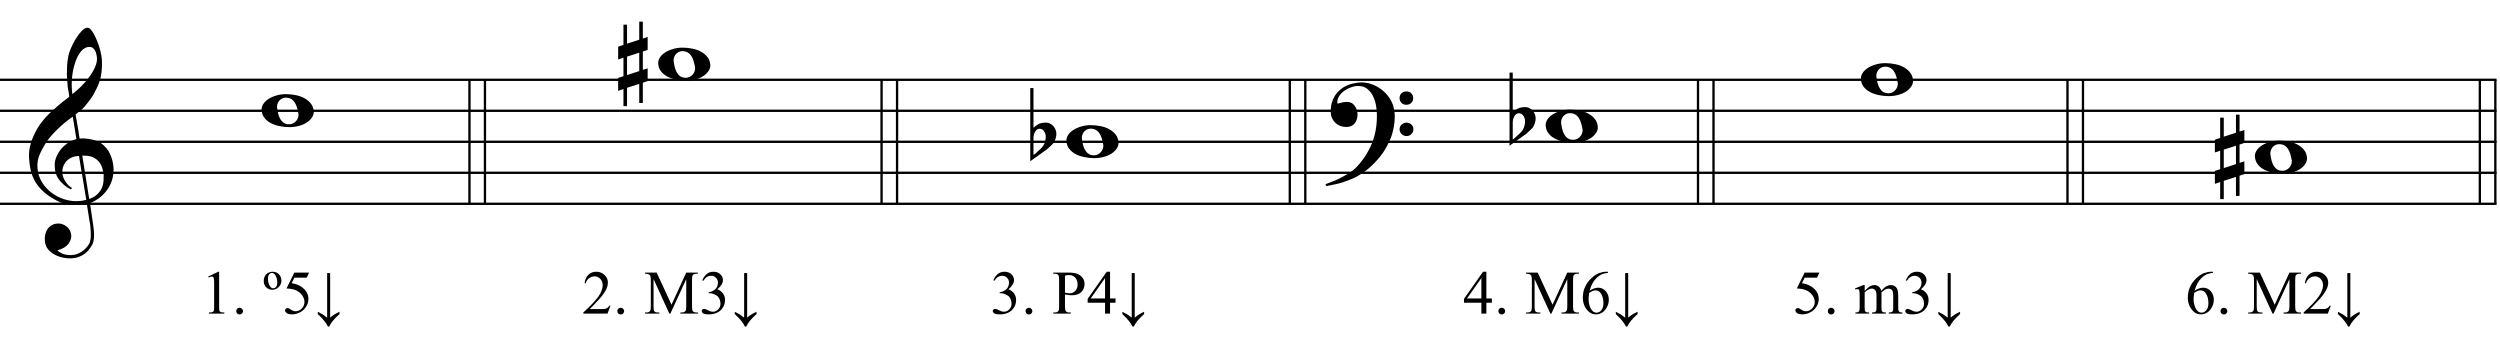 <?xml version="1.0" encoding="UTF-8"?>
<svg xmlns="http://www.w3.org/2000/svg" xmlns:xlink="http://www.w3.org/1999/xlink" width="413.25pt" height="57.75pt" viewBox="0 0 413.25 57.75" version="1.1">
<defs>
<g>
<symbol overflow="visible" id="glyph0-0">
<path style="stroke:none;" d=""/>
</symbol>
<symbol overflow="visible" id="glyph0-1">
<path style="stroke:none;" d="M 9.547 5.172 C 9.172 5.234 8.766 5.27 8.328 5.281 C 7.898 5.301 7.477 5.289 7.062 5.25 C 6.656 5.219 6.273 5.172 5.922 5.109 C 5.578 5.047 5.297 4.961 5.078 4.859 C 4.023 4.348 3.176 3.812 2.531 3.25 C 1.883 2.688 1.379 2.094 1.016 1.469 C 0.66 0.852 0.41 0.223 0.266 -0.422 C 0.129 -1.066 0.039 -1.719 0 -2.375 C -0.051 -3.082 0.008 -3.789 0.188 -4.5 C 0.375 -5.219 0.629 -5.898 0.953 -6.547 C 1.273 -7.203 1.645 -7.801 2.062 -8.344 C 2.477 -8.883 2.898 -9.363 3.328 -9.781 C 3.816 -10.238 4.328 -10.695 4.859 -11.156 C 5.398 -11.613 5.992 -12.082 6.641 -12.562 C 6.629 -12.738 6.613 -12.895 6.594 -13.031 C 6.57 -13.176 6.547 -13.316 6.516 -13.453 C 6.492 -13.598 6.461 -13.758 6.422 -13.938 C 6.391 -14.113 6.367 -14.332 6.359 -14.594 C 6.359 -14.707 6.344 -14.91 6.312 -15.203 C 6.281 -15.492 6.258 -15.848 6.25 -16.266 C 6.25 -16.68 6.258 -17.156 6.281 -17.688 C 6.312 -18.219 6.383 -18.773 6.5 -19.359 C 6.562 -19.691 6.707 -20.117 6.938 -20.641 C 7.164 -21.172 7.43 -21.68 7.734 -22.172 C 8.047 -22.672 8.367 -23.098 8.703 -23.453 C 9.047 -23.805 9.367 -23.984 9.672 -23.984 C 9.828 -23.984 9.992 -23.891 10.172 -23.703 C 10.348 -23.523 10.52 -23.281 10.688 -22.969 C 10.863 -22.664 11.031 -22.316 11.188 -21.922 C 11.352 -21.535 11.5 -21.133 11.625 -20.719 C 11.75 -20.312 11.848 -19.91 11.922 -19.516 C 11.992 -19.117 12.035 -18.77 12.047 -18.469 C 12.066 -17.758 12.039 -17.133 11.969 -16.594 C 11.906 -16.051 11.801 -15.566 11.656 -15.141 C 11.52 -14.711 11.359 -14.316 11.172 -13.953 C 10.992 -13.586 10.801 -13.223 10.594 -12.859 C 10.375 -12.484 10.148 -12.156 9.922 -11.875 C 9.703 -11.594 9.477 -11.312 9.25 -11.031 C 9 -10.727 8.738 -10.477 8.469 -10.281 C 8.207 -10.082 7.945 -9.867 7.688 -9.641 C 7.812 -8.941 7.922 -8.312 8.016 -7.75 C 8.055 -7.5 8.098 -7.258 8.141 -7.031 C 8.18 -6.801 8.211 -6.586 8.234 -6.391 C 8.266 -6.191 8.289 -6.023 8.312 -5.891 C 8.344 -5.766 8.359 -5.688 8.359 -5.656 C 8.691 -5.695 9.031 -5.695 9.375 -5.656 C 9.727 -5.625 10.062 -5.57 10.375 -5.5 C 10.695 -5.438 10.984 -5.348 11.234 -5.234 C 11.492 -5.129 11.695 -5.031 11.844 -4.938 C 12.582 -4.395 13.102 -3.77 13.406 -3.062 C 13.719 -2.363 13.898 -1.645 13.953 -0.906 C 13.992 -0.332 13.945 0.242 13.812 0.828 C 13.676 1.41 13.445 1.961 13.125 2.484 C 12.812 3.016 12.395 3.5 11.875 3.938 C 11.363 4.375 10.758 4.734 10.062 5.016 C 10.145 5.578 10.223 6.098 10.297 6.578 C 10.359 6.992 10.414 7.395 10.469 7.781 C 10.531 8.164 10.57 8.438 10.594 8.594 C 10.719 9.406 10.766 10.07 10.734 10.594 C 10.711 11.125 10.613 11.555 10.438 11.891 C 10.281 12.16 10.102 12.426 9.906 12.688 C 9.707 12.945 9.473 13.176 9.203 13.375 C 8.93 13.582 8.613 13.754 8.25 13.891 C 7.883 14.035 7.473 14.117 7.016 14.141 C 6.66 14.172 6.234 14.141 5.734 14.047 C 5.242 13.961 4.773 13.805 4.328 13.578 C 3.879 13.359 3.488 13.055 3.156 12.672 C 2.832 12.285 2.648 11.812 2.609 11.25 C 2.578 10.926 2.594 10.598 2.656 10.266 C 2.727 9.93 2.848 9.629 3.016 9.359 C 3.191 9.086 3.422 8.863 3.703 8.688 C 3.984 8.508 4.328 8.41 4.734 8.391 C 4.984 8.367 5.234 8.398 5.484 8.484 C 5.734 8.578 5.969 8.707 6.188 8.875 C 6.406 9.039 6.582 9.242 6.719 9.484 C 6.852 9.734 6.938 10.004 6.969 10.297 C 7.008 10.797 6.852 11.281 6.5 11.75 C 6.145 12.227 5.539 12.582 4.688 12.812 C 4.832 13 5.094 13.176 5.469 13.344 C 5.852 13.52 6.332 13.609 6.906 13.609 C 7.508 13.609 8.086 13.43 8.641 13.078 C 9.191 12.723 9.617 12.281 9.922 11.75 C 10.109 11.395 10.203 10.93 10.203 10.359 C 10.203 9.797 10.172 9.227 10.109 8.656 C 10.078 8.551 10.035 8.312 9.984 7.938 C 9.93 7.562 9.867 7.172 9.797 6.766 C 9.734 6.285 9.648 5.754 9.547 5.172 Z M 9.984 -20.812 C 9.453 -20.812 8.984 -20.562 8.578 -20.062 C 8.172 -19.562 7.844 -18.926 7.594 -18.156 C 7.344 -17.395 7.176 -16.555 7.094 -15.641 C 7.008 -14.723 7.031 -13.844 7.156 -13 C 7.602 -13.344 8.07 -13.754 8.562 -14.234 C 9.062 -14.723 9.508 -15.238 9.906 -15.781 C 10.312 -16.332 10.641 -16.883 10.891 -17.438 C 11.148 -18 11.258 -18.535 11.219 -19.047 C 11.195 -19.211 11.164 -19.395 11.125 -19.594 C 11.082 -19.801 11.016 -19.992 10.922 -20.172 C 10.828 -20.348 10.703 -20.5 10.547 -20.625 C 10.398 -20.75 10.211 -20.812 9.984 -20.812 Z M 9.938 4.328 C 10.531 4.117 10.988 3.848 11.312 3.516 C 11.645 3.191 11.891 2.836 12.047 2.453 C 12.203 2.078 12.289 1.695 12.312 1.312 C 12.332 0.926 12.336 0.582 12.328 0.281 C 12.297 0.039 12.234 -0.258 12.141 -0.625 C 12.055 -1 11.891 -1.359 11.641 -1.703 C 11.398 -2.047 11.051 -2.328 10.594 -2.547 C 10.145 -2.773 9.547 -2.867 8.797 -2.828 Z M 8.266 -2.781 C 7.703 -2.758 7.238 -2.648 6.875 -2.453 C 6.508 -2.254 6.223 -2.016 6.016 -1.734 C 5.805 -1.453 5.66 -1.156 5.578 -0.844 C 5.504 -0.531 5.477 -0.25 5.5 0 C 5.508 0.25 5.562 0.5 5.656 0.75 C 5.75 1.008 5.875 1.254 6.031 1.484 C 6.188 1.711 6.359 1.914 6.547 2.094 C 6.734 2.281 6.922 2.422 7.109 2.516 C 7.086 2.547 7.066 2.57 7.047 2.594 C 7.023 2.613 7 2.641 6.969 2.672 C 6.938 2.691 6.914 2.719 6.906 2.75 C 6.477 2.539 6.102 2.297 5.781 2.016 C 5.469 1.734 5.266 1.535 5.172 1.422 C 5.016 1.211 4.879 1.023 4.766 0.859 C 4.66 0.691 4.57 0.516 4.5 0.328 C 4.438 0.148 4.379 -0.047 4.328 -0.266 C 4.285 -0.484 4.258 -0.742 4.25 -1.047 C 4.219 -1.328 4.234 -1.629 4.297 -1.953 C 4.367 -2.273 4.484 -2.598 4.641 -2.922 C 4.797 -3.254 5 -3.57 5.25 -3.875 C 5.508 -4.188 5.812 -4.477 6.156 -4.75 C 6.332 -4.895 6.488 -5.004 6.625 -5.078 C 6.77 -5.16 6.906 -5.234 7.031 -5.297 C 7.156 -5.359 7.281 -5.406 7.406 -5.438 C 7.539 -5.477 7.68 -5.52 7.828 -5.562 L 7.219 -9.266 C 7.051 -9.172 6.781 -8.977 6.406 -8.688 C 6.039 -8.406 5.641 -8.066 5.203 -7.672 C 4.766 -7.273 4.332 -6.848 3.906 -6.391 C 3.477 -5.93 3.125 -5.488 2.844 -5.062 C 2.352 -4.281 1.973 -3.562 1.703 -2.906 C 1.43 -2.25 1.328 -1.539 1.391 -0.781 C 1.441 0.082 1.703 0.883 2.172 1.625 C 2.648 2.375 3.258 3 4 3.5 C 4.738 4.008 5.578 4.363 6.516 4.562 C 7.461 4.758 8.441 4.734 9.453 4.484 C 9.234 3.129 9.035 1.922 8.859 0.859 C 8.773 0.41 8.695 -0.031 8.625 -0.469 C 8.562 -0.906 8.5 -1.297 8.438 -1.641 C 8.375 -1.984 8.328 -2.258 8.297 -2.469 C 8.273 -2.676 8.266 -2.781 8.266 -2.781 Z M 8.266 -2.781 "/>
</symbol>
<symbol overflow="visible" id="glyph0-2">
<path style="stroke:none;" d="M 0 -0.062 C -0.031 -0.414 0.051 -0.754 0.25 -1.078 C 0.445 -1.398 0.727 -1.68 1.094 -1.922 C 1.469 -2.172 1.906 -2.367 2.406 -2.516 C 2.906 -2.672 3.441 -2.75 4.016 -2.75 C 4.586 -2.75 5.141 -2.691 5.672 -2.578 C 6.211 -2.473 6.691 -2.301 7.109 -2.062 C 7.523 -1.832 7.867 -1.539 8.141 -1.188 C 8.41 -0.844 8.566 -0.43 8.609 0.047 C 8.641 0.398 8.555 0.734 8.359 1.047 C 8.16 1.367 7.879 1.656 7.516 1.906 C 7.148 2.156 6.719 2.348 6.219 2.484 C 5.719 2.629 5.18 2.703 4.609 2.703 C 4.035 2.703 3.484 2.645 2.953 2.531 C 2.422 2.426 1.941 2.258 1.516 2.031 C 1.086 1.812 0.738 1.523 0.469 1.172 C 0.195 0.828 0.039 0.414 0 -0.062 Z M 2.562 -0.453 C 2.613 -0.078 2.68 0.27 2.766 0.594 C 2.859 0.926 2.984 1.211 3.141 1.453 C 3.297 1.703 3.488 1.895 3.719 2.031 C 3.945 2.164 4.234 2.234 4.578 2.234 C 4.816 2.234 5.035 2.176 5.234 2.062 C 5.43 1.957 5.598 1.82 5.734 1.656 C 5.867 1.5 5.969 1.316 6.031 1.109 C 6.094 0.91 6.113 0.719 6.094 0.531 C 6.031 0.164 5.953 -0.176 5.859 -0.5 C 5.766 -0.832 5.633 -1.125 5.469 -1.375 C 5.312 -1.625 5.113 -1.816 4.875 -1.953 C 4.633 -2.098 4.344 -2.172 4 -2.172 C 3.75 -2.172 3.523 -2.113 3.328 -2 C 3.141 -1.895 2.984 -1.758 2.859 -1.594 C 2.742 -1.438 2.656 -1.254 2.594 -1.047 C 2.539 -0.836 2.531 -0.641 2.562 -0.453 Z M 2.562 -0.453 "/>
</symbol>
<symbol overflow="visible" id="glyph0-3">
<path style="stroke:none;" d="M 1.469 -1.266 L 1.469 1.781 L 3.484 1.125 L 3.484 -1.922 Z M 0.875 -3.203 L 0.875 -6.547 L 1.469 -6.547 L 1.469 -3.406 L 3.484 -4.062 L 3.484 -7.047 L 4.078 -7.047 L 4.078 -4.25 L 4.875 -4.516 L 4.875 -2.375 L 4.078 -2.109 L 4.078 0.922 L 4.875 0.672 L 4.875 2.781 L 4.078 3.047 L 4.078 6.391 L 3.484 6.391 L 3.484 3.234 L 1.469 3.891 L 1.469 6.922 L 0.875 6.922 L 0.875 4.094 L 0 4.391 L 0 2.25 L 0.875 1.969 L 0.875 -1.094 L 0 -0.797 L 0 -2.906 Z M 0.875 -3.203 "/>
</symbol>
<symbol overflow="visible" id="glyph0-4">
<path style="stroke:none;" d="M 0.531 -7.25 L 0.531 -2.312 C 0.719 -2.488 0.895 -2.629 1.062 -2.734 C 1.227 -2.848 1.383 -2.938 1.531 -3 C 1.688 -3.062 1.848 -3.102 2.016 -3.125 C 2.191 -3.156 2.391 -3.172 2.609 -3.172 C 2.867 -3.172 3.098 -3.113 3.297 -3 C 3.504 -2.895 3.68 -2.754 3.828 -2.578 C 3.984 -2.398 4.102 -2.203 4.188 -1.984 C 4.27 -1.766 4.312 -1.555 4.312 -1.359 C 4.32 -1.141 4.297 -0.922 4.234 -0.703 C 4.18 -0.492 4.113 -0.301 4.031 -0.125 C 3.938 0.102 3.785 0.305 3.578 0.484 C 3.379 0.672 3.195 0.844 3.031 1 C 2.977 1.062 2.863 1.16 2.688 1.297 C 2.508 1.43 2.305 1.578 2.078 1.734 C 1.859 1.898 1.625 2.066 1.375 2.234 C 1.125 2.41 0.895 2.57 0.688 2.719 C 0.488 2.863 0.32 2.984 0.188 3.078 C 0.062 3.18 0 3.234 0 3.234 L 0 -8.875 L 0.531 -8.875 Z M 2.188 -1.859 C 2.125 -1.941 2.035 -2.008 1.922 -2.062 C 1.805 -2.125 1.676 -2.156 1.531 -2.156 C 1.395 -2.156 1.258 -2.113 1.125 -2.031 C 0.988 -1.945 0.867 -1.801 0.766 -1.594 C 0.617 -1.332 0.539 -1.008 0.531 -0.625 C 0.531 -0.238 0.531 0.113 0.531 0.438 L 0.531 2.188 C 0.531 2.188 0.57 2.156 0.656 2.094 C 0.738 2.039 0.836 1.961 0.953 1.859 C 1.066 1.754 1.188 1.641 1.312 1.516 C 1.445 1.391 1.57 1.281 1.688 1.188 C 1.875 1.008 2.035 0.816 2.172 0.609 C 2.305 0.41 2.41 0.156 2.484 -0.156 C 2.566 -0.477 2.586 -0.785 2.547 -1.078 C 2.504 -1.379 2.383 -1.641 2.188 -1.859 Z M 2.188 -1.859 "/>
</symbol>
<symbol overflow="visible" id="glyph0-5">
<path style="stroke:none;" d="M 10.297 5.375 C 10.172 5.602 10.051 5.812 9.938 6 C 9.82 6.195 9.703 6.383 9.578 6.562 C 9.453 6.738 9.32 6.91 9.188 7.078 C 9.051 7.254 8.895 7.441 8.719 7.641 C 8.539 7.848 8.367 8.035 8.203 8.203 C 8.047 8.367 7.891 8.523 7.734 8.672 C 7.578 8.816 7.41 8.961 7.234 9.109 C 7.055 9.254 6.859 9.41 6.641 9.578 C 6.367 9.773 6.113 9.945 5.875 10.094 C 5.633 10.25 5.395 10.391 5.156 10.516 C 4.914 10.641 4.664 10.754 4.406 10.859 C 4.145 10.961 3.859 11.07 3.547 11.188 C 3.234 11.312 2.891 11.426 2.516 11.531 C 2.141 11.633 1.781 11.719 1.438 11.781 C 1.039 11.863 0.645 11.941 0.25 12.016 L 0.109 11.703 C 0.742 11.484 1.383 11.234 2.031 10.953 C 2.562 10.703 3.125 10.398 3.719 10.047 C 4.312 9.703 4.828 9.305 5.266 8.859 C 6.367 7.68 7.207 6.383 7.781 4.969 C 8.363 3.551 8.641 1.941 8.609 0.141 C 8.609 -0.266 8.562 -0.734 8.469 -1.266 C 8.383 -1.805 8.227 -2.312 8 -2.781 C 7.781 -3.258 7.469 -3.672 7.062 -4.016 C 6.656 -4.359 6.133 -4.531 5.5 -4.531 C 5.125 -4.531 4.727 -4.453 4.312 -4.297 C 3.895 -4.148 3.516 -3.953 3.172 -3.703 C 2.836 -3.453 2.562 -3.148 2.344 -2.797 C 2.125 -2.453 2.035 -2.082 2.078 -1.688 C 2.086 -1.625 2.129 -1.602 2.203 -1.625 C 2.273 -1.645 2.383 -1.676 2.531 -1.719 C 2.676 -1.758 2.852 -1.801 3.062 -1.844 C 3.27 -1.883 3.52 -1.898 3.812 -1.891 C 4.113 -1.867 4.375 -1.773 4.594 -1.609 C 4.812 -1.441 4.988 -1.227 5.125 -0.969 C 5.258 -0.707 5.348 -0.422 5.391 -0.109 C 5.43 0.191 5.414 0.488 5.344 0.781 C 5.238 1.227 5.039 1.582 4.75 1.844 C 4.457 2.113 4.051 2.25 3.531 2.25 C 3.195 2.25 2.875 2.191 2.562 2.078 C 2.258 1.961 1.992 1.797 1.766 1.578 C 1.535 1.367 1.348 1.109 1.203 0.797 C 1.055 0.492 0.984 0.145 0.984 -0.25 C 0.973 -0.832 1.035 -1.348 1.172 -1.797 C 1.316 -2.254 1.492 -2.645 1.703 -2.969 C 1.922 -3.301 2.148 -3.57 2.391 -3.781 C 2.629 -3.988 2.848 -4.156 3.047 -4.281 C 3.555 -4.594 4.07 -4.805 4.594 -4.922 C 5.113 -5.047 5.602 -5.113 6.062 -5.125 C 6.582 -5.125 7.102 -5.035 7.625 -4.859 C 8.156 -4.691 8.648 -4.445 9.109 -4.125 C 9.578 -3.812 9.992 -3.43 10.359 -2.984 C 10.734 -2.535 11.02 -2.039 11.219 -1.5 C 11.445 -0.883 11.562 -0.234 11.562 0.453 C 11.57 1.148 11.488 1.898 11.312 2.703 C 11.258 2.973 11.195 3.219 11.125 3.438 C 11.062 3.656 10.988 3.867 10.906 4.078 C 10.82 4.285 10.727 4.488 10.625 4.688 C 10.52 4.895 10.41 5.125 10.297 5.375 Z M 12.359 -2.516 C 12.348 -2.836 12.453 -3.102 12.672 -3.312 C 12.891 -3.52 13.156 -3.625 13.469 -3.625 C 13.781 -3.645 14.047 -3.551 14.266 -3.344 C 14.492 -3.133 14.609 -2.875 14.609 -2.562 C 14.629 -2.25 14.531 -1.977 14.312 -1.75 C 14.094 -1.531 13.828 -1.422 13.516 -1.422 C 13.191 -1.398 12.914 -1.5 12.688 -1.719 C 12.469 -1.938 12.359 -2.203 12.359 -2.516 Z M 12.359 2.641 C 12.359 2.328 12.469 2.066 12.688 1.859 C 12.906 1.66 13.172 1.551 13.484 1.531 C 13.797 1.531 14.066 1.629 14.297 1.828 C 14.523 2.023 14.641 2.285 14.641 2.609 C 14.648 2.922 14.547 3.188 14.328 3.406 C 14.109 3.633 13.844 3.75 13.531 3.75 C 13.219 3.758 12.945 3.656 12.719 3.438 C 12.488 3.219 12.367 2.953 12.359 2.641 Z M 12.359 2.641 "/>
</symbol>
<symbol overflow="visible" id="glyph1-0">
<path style="stroke:none;" d="M 1.422 0 L 1.422 -6.406 L 6.547 -6.406 L 6.547 0 Z M 1.578 -0.156 L 6.391 -0.156 L 6.391 -6.25 L 1.578 -6.25 Z M 1.578 -0.156 "/>
</symbol>
<symbol overflow="visible" id="glyph1-1">
<path style="stroke:none;" d="M 1.203 -6.125 L 2.859 -6.922 L 3.016 -6.922 L 3.016 -1.203 C 3.016 -0.816 3.031 -0.578 3.062 -0.484 C 3.094 -0.391 3.156 -0.316 3.25 -0.266 C 3.352 -0.211 3.562 -0.188 3.875 -0.188 L 3.875 0 L 1.328 0 L 1.328 -0.188 C 1.641 -0.188 1.844 -0.211 1.938 -0.266 C 2.031 -0.316 2.094 -0.379 2.125 -0.453 C 2.164 -0.535 2.188 -0.785 2.188 -1.203 L 2.188 -4.859 C 2.188 -5.348 2.172 -5.664 2.141 -5.812 C 2.117 -5.914 2.078 -5.992 2.016 -6.047 C 1.953 -6.098 1.879 -6.125 1.797 -6.125 C 1.672 -6.125 1.5 -6.07 1.281 -5.969 Z M 1.203 -6.125 "/>
</symbol>
<symbol overflow="visible" id="glyph1-2">
<path style="stroke:none;" d="M 1.281 -0.969 C 1.438 -0.969 1.566 -0.91 1.672 -0.797 C 1.785 -0.691 1.844 -0.566 1.844 -0.422 C 1.844 -0.266 1.785 -0.129 1.672 -0.016 C 1.566 0.086 1.438 0.141 1.281 0.141 C 1.125 0.141 0.988 0.086 0.875 -0.016 C 0.77 -0.129 0.719 -0.266 0.719 -0.422 C 0.719 -0.578 0.77 -0.707 0.875 -0.812 C 0.988 -0.914 1.125 -0.969 1.281 -0.969 Z M 1.281 -0.969 "/>
</symbol>
<symbol overflow="visible" id="glyph1-3">
<path style="stroke:none;" d=""/>
</symbol>
<symbol overflow="visible" id="glyph1-4">
<path style="stroke:none;" d="M 1.625 -6.922 C 2.039 -6.922 2.383 -6.781 2.656 -6.5 C 2.926 -6.219 3.062 -5.867 3.062 -5.453 C 3.062 -5.047 2.91 -4.691 2.609 -4.391 C 2.316 -4.086 1.969 -3.938 1.562 -3.938 C 1.164 -3.938 0.828 -4.07 0.547 -4.344 C 0.273 -4.613 0.141 -4.957 0.141 -5.375 C 0.141 -5.844 0.273 -6.219 0.547 -6.5 C 0.828 -6.781 1.188 -6.922 1.625 -6.922 Z M 1.484 -6.719 C 1.305 -6.719 1.156 -6.641 1.031 -6.484 C 0.906 -6.336 0.844 -6.098 0.844 -5.766 C 0.844 -5.234 0.961 -4.805 1.203 -4.484 C 1.328 -4.285 1.492 -4.188 1.703 -4.188 C 1.891 -4.188 2.047 -4.258 2.172 -4.406 C 2.305 -4.562 2.375 -4.801 2.375 -5.125 C 2.375 -5.645 2.254 -6.07 2.016 -6.406 C 1.867 -6.613 1.691 -6.719 1.484 -6.719 Z M 1.484 -6.719 "/>
</symbol>
<symbol overflow="visible" id="glyph1-5">
<path style="stroke:none;" d="M 4.453 -6.781 L 4.062 -5.938 L 2.016 -5.938 L 1.578 -5.031 C 2.453 -4.895 3.148 -4.562 3.672 -4.031 C 4.117 -3.582 4.344 -3.051 4.344 -2.438 C 4.344 -2.082 4.27 -1.75 4.125 -1.438 C 3.977 -1.133 3.797 -0.875 3.578 -0.656 C 3.359 -0.445 3.113 -0.281 2.844 -0.156 C 2.457 0.031 2.062 0.125 1.656 0.125 C 1.25 0.125 0.953 0.055 0.766 -0.078 C 0.578 -0.223 0.484 -0.379 0.484 -0.547 C 0.484 -0.641 0.52 -0.723 0.594 -0.797 C 0.676 -0.867 0.773 -0.906 0.891 -0.906 C 0.984 -0.906 1.062 -0.891 1.125 -0.859 C 1.188 -0.836 1.297 -0.77 1.453 -0.656 C 1.703 -0.477 1.957 -0.391 2.219 -0.391 C 2.602 -0.391 2.941 -0.535 3.234 -0.828 C 3.535 -1.129 3.688 -1.492 3.688 -1.922 C 3.688 -2.328 3.551 -2.707 3.281 -3.062 C 3.02 -3.414 2.66 -3.691 2.203 -3.891 C 1.836 -4.035 1.344 -4.125 0.719 -4.156 L 2.016 -6.781 Z M 4.453 -6.781 "/>
</symbol>
<symbol overflow="visible" id="glyph1-6">
<path style="stroke:none;" d="M 4.703 -1.312 L 4.219 0 L 0.219 0 L 0.219 -0.188 C 1.395 -1.258 2.223 -2.133 2.703 -2.812 C 3.18 -3.5 3.422 -4.125 3.422 -4.688 C 3.422 -5.113 3.289 -5.461 3.031 -5.734 C 2.77 -6.016 2.457 -6.156 2.094 -6.156 C 1.758 -6.156 1.457 -6.055 1.188 -5.859 C 0.926 -5.672 0.727 -5.391 0.594 -5.016 L 0.422 -5.016 C 0.504 -5.629 0.719 -6.098 1.062 -6.422 C 1.406 -6.754 1.836 -6.922 2.359 -6.922 C 2.898 -6.922 3.352 -6.742 3.719 -6.391 C 4.094 -6.035 4.281 -5.617 4.281 -5.141 C 4.281 -4.797 4.203 -4.453 4.047 -4.109 C 3.797 -3.566 3.395 -2.992 2.844 -2.391 C 2.008 -1.484 1.488 -0.938 1.281 -0.75 L 3.062 -0.75 C 3.414 -0.75 3.664 -0.758 3.812 -0.781 C 3.957 -0.812 4.086 -0.867 4.203 -0.953 C 4.328 -1.035 4.43 -1.156 4.516 -1.312 Z M 4.703 -1.312 "/>
</symbol>
<symbol overflow="visible" id="glyph1-7">
<path style="stroke:none;" d="M 4.188 0 L 1.578 -5.703 L 1.578 -1.172 C 1.578 -0.754 1.617 -0.492 1.703 -0.391 C 1.828 -0.254 2.023 -0.188 2.297 -0.188 L 2.531 -0.188 L 2.531 0 L 0.172 0 L 0.172 -0.188 L 0.406 -0.188 C 0.695 -0.188 0.898 -0.273 1.016 -0.453 C 1.086 -0.555 1.125 -0.797 1.125 -1.172 L 1.125 -5.609 C 1.125 -5.91 1.094 -6.129 1.031 -6.266 C 0.988 -6.359 0.898 -6.438 0.766 -6.5 C 0.641 -6.562 0.441 -6.594 0.172 -6.594 L 0.172 -6.781 L 2.094 -6.781 L 4.547 -1.469 L 6.984 -6.781 L 8.906 -6.781 L 8.906 -6.594 L 8.656 -6.594 C 8.375 -6.594 8.172 -6.508 8.047 -6.344 C 7.973 -6.238 7.938 -5.992 7.938 -5.609 L 7.938 -1.172 C 7.938 -0.754 7.984 -0.492 8.078 -0.391 C 8.203 -0.254 8.395 -0.188 8.656 -0.188 L 8.906 -0.188 L 8.906 0 L 6.016 0 L 6.016 -0.188 L 6.25 -0.188 C 6.539 -0.188 6.742 -0.273 6.859 -0.453 C 6.941 -0.555 6.984 -0.797 6.984 -1.172 L 6.984 -5.703 L 4.359 0 Z M 4.188 0 "/>
</symbol>
<symbol overflow="visible" id="glyph1-8">
<path style="stroke:none;" d="M 0.516 -5.5 C 0.711 -5.957 0.957 -6.305 1.25 -6.547 C 1.551 -6.797 1.922 -6.922 2.359 -6.922 C 2.898 -6.922 3.316 -6.742 3.609 -6.391 C 3.828 -6.129 3.938 -5.848 3.938 -5.547 C 3.938 -5.055 3.629 -4.547 3.016 -4.016 C 3.43 -3.859 3.742 -3.625 3.953 -3.312 C 4.172 -3.008 4.281 -2.656 4.281 -2.25 C 4.281 -1.656 4.094 -1.145 3.719 -0.719 C 3.227 -0.156 2.52 0.125 1.594 0.125 C 1.133 0.125 0.82 0.066 0.656 -0.047 C 0.5 -0.16 0.422 -0.285 0.422 -0.422 C 0.422 -0.516 0.457 -0.598 0.531 -0.672 C 0.613 -0.742 0.707 -0.781 0.812 -0.781 C 0.895 -0.781 0.984 -0.766 1.078 -0.734 C 1.129 -0.723 1.254 -0.664 1.453 -0.562 C 1.648 -0.457 1.789 -0.395 1.875 -0.375 C 2 -0.332 2.129 -0.312 2.266 -0.312 C 2.609 -0.312 2.906 -0.441 3.156 -0.703 C 3.406 -0.973 3.531 -1.285 3.531 -1.641 C 3.531 -1.91 3.473 -2.172 3.359 -2.422 C 3.273 -2.609 3.18 -2.75 3.078 -2.844 C 2.93 -2.977 2.734 -3.098 2.484 -3.203 C 2.234 -3.316 1.977 -3.375 1.719 -3.375 L 1.562 -3.375 L 1.562 -3.516 C 1.82 -3.547 2.082 -3.641 2.344 -3.797 C 2.613 -3.953 2.805 -4.141 2.922 -4.359 C 3.047 -4.586 3.109 -4.832 3.109 -5.094 C 3.109 -5.438 3 -5.711 2.781 -5.922 C 2.57 -6.141 2.305 -6.25 1.984 -6.25 C 1.461 -6.25 1.031 -5.973 0.688 -5.422 Z M 0.516 -5.5 "/>
</symbol>
<symbol overflow="visible" id="glyph1-9">
<path style="stroke:none;" d="M 2.109 -3.172 L 2.109 -1.203 C 2.109 -0.773 2.156 -0.508 2.25 -0.406 C 2.375 -0.258 2.562 -0.188 2.812 -0.188 L 3.078 -0.188 L 3.078 0 L 0.172 0 L 0.172 -0.188 L 0.422 -0.188 C 0.711 -0.188 0.922 -0.281 1.047 -0.469 C 1.109 -0.57 1.141 -0.816 1.141 -1.203 L 1.141 -5.578 C 1.141 -6.004 1.094 -6.27 1 -6.375 C 0.875 -6.52 0.68 -6.594 0.422 -6.594 L 0.172 -6.594 L 0.172 -6.781 L 2.656 -6.781 C 3.258 -6.781 3.738 -6.719 4.094 -6.594 C 4.445 -6.469 4.742 -6.254 4.984 -5.953 C 5.223 -5.66 5.344 -5.312 5.344 -4.906 C 5.344 -4.352 5.16 -3.898 4.797 -3.547 C 4.43 -3.203 3.914 -3.031 3.25 -3.031 C 3.082 -3.031 2.898 -3.039 2.703 -3.062 C 2.516 -3.094 2.316 -3.129 2.109 -3.172 Z M 2.109 -3.469 C 2.285 -3.426 2.441 -3.395 2.578 -3.375 C 2.711 -3.363 2.828 -3.359 2.922 -3.359 C 3.266 -3.359 3.562 -3.492 3.812 -3.766 C 4.07 -4.035 4.203 -4.383 4.203 -4.812 C 4.203 -5.102 4.141 -5.375 4.016 -5.625 C 3.898 -5.875 3.727 -6.062 3.5 -6.188 C 3.281 -6.312 3.031 -6.375 2.75 -6.375 C 2.582 -6.375 2.367 -6.344 2.109 -6.281 Z M 2.109 -3.469 "/>
</symbol>
<symbol overflow="visible" id="glyph1-10">
<path style="stroke:none;" d="M 4.766 -2.5 L 4.766 -1.797 L 3.859 -1.797 L 3.859 0 L 3.031 0 L 3.031 -1.797 L 0.156 -1.797 L 0.156 -2.438 L 3.312 -6.922 L 3.859 -6.922 L 3.859 -2.5 Z M 3.031 -2.5 L 3.031 -5.875 L 0.656 -2.5 Z M 3.031 -2.5 "/>
</symbol>
<symbol overflow="visible" id="glyph1-11">
<path style="stroke:none;" d="M 4.594 -6.922 L 4.594 -6.734 C 4.156 -6.691 3.797 -6.602 3.516 -6.469 C 3.234 -6.344 2.957 -6.145 2.688 -5.875 C 2.414 -5.602 2.191 -5.301 2.016 -4.969 C 1.836 -4.633 1.688 -4.238 1.562 -3.781 C 2.039 -4.113 2.523 -4.281 3.016 -4.281 C 3.473 -4.281 3.875 -4.094 4.219 -3.719 C 4.562 -3.344 4.734 -2.863 4.734 -2.281 C 4.734 -1.719 4.562 -1.203 4.219 -0.734 C 3.801 -0.16 3.254 0.125 2.578 0.125 C 2.109 0.125 1.711 -0.031 1.391 -0.344 C 0.754 -0.938 0.438 -1.707 0.438 -2.656 C 0.438 -3.27 0.555 -3.848 0.797 -4.391 C 1.047 -4.941 1.395 -5.426 1.844 -5.844 C 2.301 -6.27 2.734 -6.555 3.141 -6.703 C 3.555 -6.848 3.941 -6.922 4.297 -6.922 Z M 1.484 -3.422 C 1.422 -2.973 1.391 -2.609 1.391 -2.328 C 1.391 -2.016 1.445 -1.664 1.562 -1.281 C 1.688 -0.906 1.863 -0.609 2.094 -0.391 C 2.27 -0.234 2.477 -0.156 2.719 -0.156 C 3.008 -0.156 3.27 -0.289 3.5 -0.562 C 3.727 -0.844 3.844 -1.234 3.844 -1.734 C 3.844 -2.305 3.727 -2.801 3.5 -3.219 C 3.27 -3.633 2.945 -3.844 2.531 -3.844 C 2.406 -3.844 2.27 -3.816 2.125 -3.766 C 1.977 -3.711 1.766 -3.598 1.484 -3.422 Z M 1.484 -3.422 "/>
</symbol>
<symbol overflow="visible" id="glyph1-12">
<path style="stroke:none;" d="M 1.688 -3.75 C 2.02 -4.082 2.211 -4.27 2.266 -4.312 C 2.422 -4.445 2.582 -4.547 2.75 -4.609 C 2.926 -4.68 3.098 -4.719 3.266 -4.719 C 3.555 -4.719 3.805 -4.633 4.016 -4.469 C 4.223 -4.301 4.359 -4.062 4.422 -3.75 C 4.766 -4.145 5.055 -4.406 5.297 -4.531 C 5.535 -4.656 5.781 -4.719 6.031 -4.719 C 6.27 -4.719 6.484 -4.656 6.672 -4.531 C 6.867 -4.406 7.02 -4.203 7.125 -3.922 C 7.195 -3.723 7.234 -3.422 7.234 -3.016 L 7.234 -1.031 C 7.234 -0.75 7.254 -0.555 7.297 -0.453 C 7.336 -0.367 7.398 -0.301 7.484 -0.25 C 7.578 -0.207 7.723 -0.188 7.922 -0.188 L 7.922 0 L 5.672 0 L 5.672 -0.188 L 5.766 -0.188 C 5.961 -0.188 6.113 -0.223 6.219 -0.297 C 6.301 -0.348 6.359 -0.43 6.391 -0.547 C 6.398 -0.609 6.406 -0.77 6.406 -1.031 L 6.406 -3.016 C 6.406 -3.379 6.359 -3.641 6.266 -3.797 C 6.141 -4.016 5.93 -4.125 5.641 -4.125 C 5.461 -4.125 5.285 -4.078 5.109 -3.984 C 4.93 -3.898 4.719 -3.738 4.469 -3.5 L 4.453 -3.438 L 4.469 -3.219 L 4.469 -1.031 C 4.469 -0.719 4.484 -0.52 4.516 -0.438 C 4.547 -0.363 4.609 -0.301 4.703 -0.25 C 4.805 -0.207 4.973 -0.188 5.203 -0.188 L 5.203 0 L 2.891 0 L 2.891 -0.188 C 3.141 -0.188 3.312 -0.211 3.406 -0.266 C 3.508 -0.328 3.578 -0.422 3.609 -0.547 C 3.629 -0.598 3.641 -0.758 3.641 -1.031 L 3.641 -3.016 C 3.641 -3.379 3.582 -3.645 3.469 -3.812 C 3.32 -4.031 3.117 -4.141 2.859 -4.141 C 2.68 -4.141 2.504 -4.086 2.328 -3.984 C 2.047 -3.836 1.832 -3.676 1.688 -3.5 L 1.688 -1.031 C 1.688 -0.727 1.707 -0.531 1.75 -0.438 C 1.789 -0.352 1.848 -0.289 1.922 -0.25 C 2.004 -0.207 2.172 -0.188 2.422 -0.188 L 2.422 0 L 0.156 0 L 0.156 -0.188 C 0.363 -0.188 0.508 -0.207 0.594 -0.25 C 0.676 -0.289 0.738 -0.359 0.781 -0.453 C 0.832 -0.555 0.859 -0.75 0.859 -1.031 L 0.859 -2.781 C 0.859 -3.289 0.844 -3.617 0.812 -3.766 C 0.789 -3.867 0.754 -3.941 0.703 -3.984 C 0.648 -4.023 0.582 -4.047 0.5 -4.047 C 0.406 -4.047 0.289 -4.023 0.156 -3.984 L 0.078 -4.156 L 1.469 -4.719 L 1.688 -4.719 Z M 1.688 -3.75 "/>
</symbol>
<symbol overflow="visible" id="glyph2-0">
<path style="stroke:none;" d="M 1.422 0 L 1.422 -6.406 L 6.547 -6.406 L 6.547 0 Z M 1.578 -0.156 L 6.391 -0.156 L 6.391 -6.25 L 1.578 -6.25 Z M 1.578 -0.156 "/>
</symbol>
<symbol overflow="visible" id="glyph2-1">
<path style="stroke:none;" d="M 0.766 0.078 L 0.766 -0.297 C 1.16 -0.098 1.438 0.047 1.594 0.141 C 1.75 0.242 1.988 0.422 2.312 0.672 L 2.312 -6.703 L 2.812 -6.703 L 2.812 0.672 C 3.176 0.328 3.691 0 4.359 -0.312 L 4.359 0.078 C 3.879 0.504 3.516 0.875 3.266 1.188 C 3.016 1.5 2.812 1.816 2.656 2.141 L 2.438 2.141 C 2.312 1.859 2.117 1.555 1.859 1.234 C 1.609 0.91 1.242 0.523 0.766 0.078 Z M 0.766 0.078 "/>
</symbol>
</g>
</defs>
<g id="surface1">
<rect x="0" y="0" width="413.25" height="57.75" style="fill:rgb(100%,100%,100%);fill-opacity:1;stroke:none;"/>
<g style="fill:rgb(0%,0%,0%);fill-opacity:1;">
  <use xlink:href="#glyph0-1" x="4.807" y="28.562"/>
</g>
<path style="fill:none;stroke-width:0.384;stroke-linecap:butt;stroke-linejoin:miter;stroke:rgb(0%,0%,0%);stroke-opacity:1;stroke-miterlimit:10;" d="M 240.852 720.062 L 240.852 699.562 " transform="matrix(1,0,0,-1,-163.25,733.25)"/>
<path style="fill:none;stroke-width:0.384;stroke-linecap:butt;stroke-linejoin:miter;stroke:rgb(0%,0%,0%);stroke-opacity:1;stroke-miterlimit:10;" d="M 243.414 720.062 L 243.414 699.562 " transform="matrix(1,0,0,-1,-163.25,733.25)"/>
<path style="fill:none;stroke-width:0.384;stroke-linecap:butt;stroke-linejoin:miter;stroke:rgb(0%,0%,0%);stroke-opacity:1;stroke-miterlimit:10;" d="M 308.973 720.062 L 308.973 699.562 " transform="matrix(1,0,0,-1,-163.25,733.25)"/>
<path style="fill:none;stroke-width:0.384;stroke-linecap:butt;stroke-linejoin:miter;stroke:rgb(0%,0%,0%);stroke-opacity:1;stroke-miterlimit:10;" d="M 311.535 720.062 L 311.535 699.562 " transform="matrix(1,0,0,-1,-163.25,733.25)"/>
<path style="fill:none;stroke-width:0.384;stroke-linecap:butt;stroke-linejoin:miter;stroke:rgb(0%,0%,0%);stroke-opacity:1;stroke-miterlimit:10;" d="M 376.453 720.062 L 376.453 699.562 " transform="matrix(1,0,0,-1,-163.25,733.25)"/>
<path style="fill:none;stroke-width:0.384;stroke-linecap:butt;stroke-linejoin:miter;stroke:rgb(0%,0%,0%);stroke-opacity:1;stroke-miterlimit:10;" d="M 379.016 720.062 L 379.016 699.562 " transform="matrix(1,0,0,-1,-163.25,733.25)"/>
<path style="fill:none;stroke-width:0.384;stroke-linecap:butt;stroke-linejoin:miter;stroke:rgb(0%,0%,0%);stroke-opacity:1;stroke-miterlimit:10;" d="M 443.93 720.062 L 443.93 699.562 " transform="matrix(1,0,0,-1,-163.25,733.25)"/>
<path style="fill:none;stroke-width:0.384;stroke-linecap:butt;stroke-linejoin:miter;stroke:rgb(0%,0%,0%);stroke-opacity:1;stroke-miterlimit:10;" d="M 446.492 720.062 L 446.492 699.562 " transform="matrix(1,0,0,-1,-163.25,733.25)"/>
<path style="fill:none;stroke-width:0.384;stroke-linecap:butt;stroke-linejoin:miter;stroke:rgb(0%,0%,0%);stroke-opacity:1;stroke-miterlimit:10;" d="M 505.004 720.062 L 505.004 699.562 " transform="matrix(1,0,0,-1,-163.25,733.25)"/>
<path style="fill:none;stroke-width:0.384;stroke-linecap:butt;stroke-linejoin:miter;stroke:rgb(0%,0%,0%);stroke-opacity:1;stroke-miterlimit:10;" d="M 507.566 720.062 L 507.566 699.562 " transform="matrix(1,0,0,-1,-163.25,733.25)"/>
<path style="fill:none;stroke-width:0.384;stroke-linecap:butt;stroke-linejoin:miter;stroke:rgb(0%,0%,0%);stroke-opacity:1;stroke-miterlimit:10;" d="M 575.73 720.062 L 575.73 699.562 " transform="matrix(1,0,0,-1,-163.25,733.25)"/>
<path style="fill:none;stroke-width:0.384;stroke-linecap:butt;stroke-linejoin:miter;stroke:rgb(0%,0%,0%);stroke-opacity:1;stroke-miterlimit:10;" d="M 573.168 720.062 L 573.168 699.562 " transform="matrix(1,0,0,-1,-163.25,733.25)"/>
<path style="fill:none;stroke-width:0.384;stroke-linecap:butt;stroke-linejoin:miter;stroke:rgb(0%,0%,0%);stroke-opacity:1;stroke-miterlimit:10;" d="M 162.934 720.062 L 575.922 720.062 " transform="matrix(1,0,0,-1,-163.25,733.25)"/>
<path style="fill:none;stroke-width:0.384;stroke-linecap:butt;stroke-linejoin:miter;stroke:rgb(0%,0%,0%);stroke-opacity:1;stroke-miterlimit:10;" d="M 162.934 714.938 L 575.922 714.938 " transform="matrix(1,0,0,-1,-163.25,733.25)"/>
<path style="fill:none;stroke-width:0.384;stroke-linecap:butt;stroke-linejoin:miter;stroke:rgb(0%,0%,0%);stroke-opacity:1;stroke-miterlimit:10;" d="M 162.934 709.812 L 575.922 709.812 " transform="matrix(1,0,0,-1,-163.25,733.25)"/>
<path style="fill:none;stroke-width:0.384;stroke-linecap:butt;stroke-linejoin:miter;stroke:rgb(0%,0%,0%);stroke-opacity:1;stroke-miterlimit:10;" d="M 162.934 704.688 L 575.922 704.688 " transform="matrix(1,0,0,-1,-163.25,733.25)"/>
<path style="fill:none;stroke-width:0.384;stroke-linecap:butt;stroke-linejoin:miter;stroke:rgb(0%,0%,0%);stroke-opacity:1;stroke-miterlimit:10;" d="M 162.934 699.562 L 575.922 699.562 " transform="matrix(1,0,0,-1,-163.25,733.25)"/>
<g style="fill:rgb(0%,0%,0%);fill-opacity:1;">
  <use xlink:href="#glyph0-2" x="43.245" y="18.312"/>
</g>
<g style="fill:rgb(0%,0%,0%);fill-opacity:1;">
  <use xlink:href="#glyph1-1" x="33.208" y="51.839"/>
  <use xlink:href="#glyph1-2" x="38.333" y="51.839"/>
  <use xlink:href="#glyph1-3" x="40.896" y="51.839"/>
  <use xlink:href="#glyph1-4" x="43.458" y="51.839"/>
</g>
<g style="fill:rgb(0%,0%,0%);fill-opacity:1;">
  <use xlink:href="#glyph1-5" x="46.637" y="51.839"/>
</g>
<g style="fill:rgb(0%,0%,0%);fill-opacity:1;">
  <use xlink:href="#glyph2-1" x="51.763" y="51.839"/>
</g>
<g style="fill:rgb(0%,0%,0%);fill-opacity:1;">
  <use xlink:href="#glyph0-2" x="108.802" y="10.625"/>
</g>
<g style="fill:rgb(0%,0%,0%);fill-opacity:1;">
  <use xlink:href="#glyph0-3" x="102.182" y="10.625"/>
</g>
<g style="fill:rgb(0%,0%,0%);fill-opacity:1;">
  <use xlink:href="#glyph1-6" x="96.203" y="51.839"/>
  <use xlink:href="#glyph1-2" x="101.328" y="51.839"/>
  <use xlink:href="#glyph1-3" x="103.891" y="51.839"/>
  <use xlink:href="#glyph1-7" x="106.453" y="51.839"/>
</g>
<g style="fill:rgb(0%,0%,0%);fill-opacity:1;">
  <use xlink:href="#glyph1-8" x="115.567" y="51.839"/>
</g>
<g style="fill:rgb(0%,0%,0%);fill-opacity:1;">
  <use xlink:href="#glyph2-1" x="120.694" y="51.839"/>
</g>
<g style="fill:rgb(0%,0%,0%);fill-opacity:1;">
  <use xlink:href="#glyph0-2" x="176.281" y="23.438"/>
</g>
<g style="fill:rgb(0%,0%,0%);fill-opacity:1;">
  <use xlink:href="#glyph0-4" x="170.302" y="23.438"/>
</g>
<g style="fill:rgb(0%,0%,0%);fill-opacity:1;">
  <use xlink:href="#glyph1-8" x="163.682" y="51.839"/>
  <use xlink:href="#glyph1-2" x="168.807" y="51.839"/>
  <use xlink:href="#glyph1-3" x="171.37" y="51.839"/>
  <use xlink:href="#glyph1-9" x="173.932" y="51.839"/>
</g>
<g style="fill:rgb(0%,0%,0%);fill-opacity:1;">
  <use xlink:href="#glyph1-10" x="179.633" y="51.839"/>
</g>
<g style="fill:rgb(0%,0%,0%);fill-opacity:1;">
  <use xlink:href="#glyph2-1" x="184.76" y="51.839"/>
</g>
<g style="fill:rgb(0%,0%,0%);fill-opacity:1;">
  <use xlink:href="#glyph0-2" x="255.505" y="20.875"/>
</g>
<g style="fill:rgb(0%,0%,0%);fill-opacity:1;">
  <use xlink:href="#glyph0-4" x="249.526" y="20.875"/>
</g>
<g style="fill:rgb(0%,0%,0%);fill-opacity:1;">
  <use xlink:href="#glyph0-5" x="218.99" y="18.74"/>
</g>
<g style="fill:rgb(0%,0%,0%);fill-opacity:1;">
  <use xlink:href="#glyph1-10" x="241.839" y="51.839"/>
  <use xlink:href="#glyph1-2" x="246.964" y="51.839"/>
  <use xlink:href="#glyph1-3" x="249.526" y="51.839"/>
  <use xlink:href="#glyph1-7" x="252.089" y="51.839"/>
</g>
<g style="fill:rgb(0%,0%,0%);fill-opacity:1;">
  <use xlink:href="#glyph1-11" x="261.203" y="51.839"/>
</g>
<g style="fill:rgb(0%,0%,0%);fill-opacity:1;">
  <use xlink:href="#glyph2-1" x="266.329" y="51.839"/>
</g>
<g style="fill:rgb(0%,0%,0%);fill-opacity:1;">
  <use xlink:href="#glyph0-2" x="307.609" y="13.188"/>
</g>
<g style="fill:rgb(0%,0%,0%);fill-opacity:1;">
  <use xlink:href="#glyph1-5" x="296.292" y="51.839"/>
  <use xlink:href="#glyph1-2" x="301.417" y="51.839"/>
  <use xlink:href="#glyph1-3" x="303.979" y="51.839"/>
  <use xlink:href="#glyph1-12" x="306.542" y="51.839"/>
</g>
<g style="fill:rgb(0%,0%,0%);fill-opacity:1;">
  <use xlink:href="#glyph1-8" x="314.514" y="51.839"/>
</g>
<g style="fill:rgb(0%,0%,0%);fill-opacity:1;">
  <use xlink:href="#glyph2-1" x="319.641" y="51.839"/>
</g>
<g style="fill:rgb(0%,0%,0%);fill-opacity:1;">
  <use xlink:href="#glyph0-2" x="372.74" y="26"/>
</g>
<g style="fill:rgb(0%,0%,0%);fill-opacity:1;">
  <use xlink:href="#glyph0-3" x="366.12" y="26"/>
</g>
<g style="fill:rgb(0%,0%,0%);fill-opacity:1;">
  <use xlink:href="#glyph1-11" x="361.208" y="51.839"/>
  <use xlink:href="#glyph1-2" x="366.333" y="51.839"/>
  <use xlink:href="#glyph1-3" x="368.896" y="51.839"/>
  <use xlink:href="#glyph1-7" x="371.458" y="51.839"/>
</g>
<g style="fill:rgb(0%,0%,0%);fill-opacity:1;">
  <use xlink:href="#glyph1-6" x="380.573" y="51.839"/>
</g>
<g style="fill:rgb(0%,0%,0%);fill-opacity:1;">
  <use xlink:href="#glyph2-1" x="385.699" y="51.839"/>
</g>
</g>
</svg>
